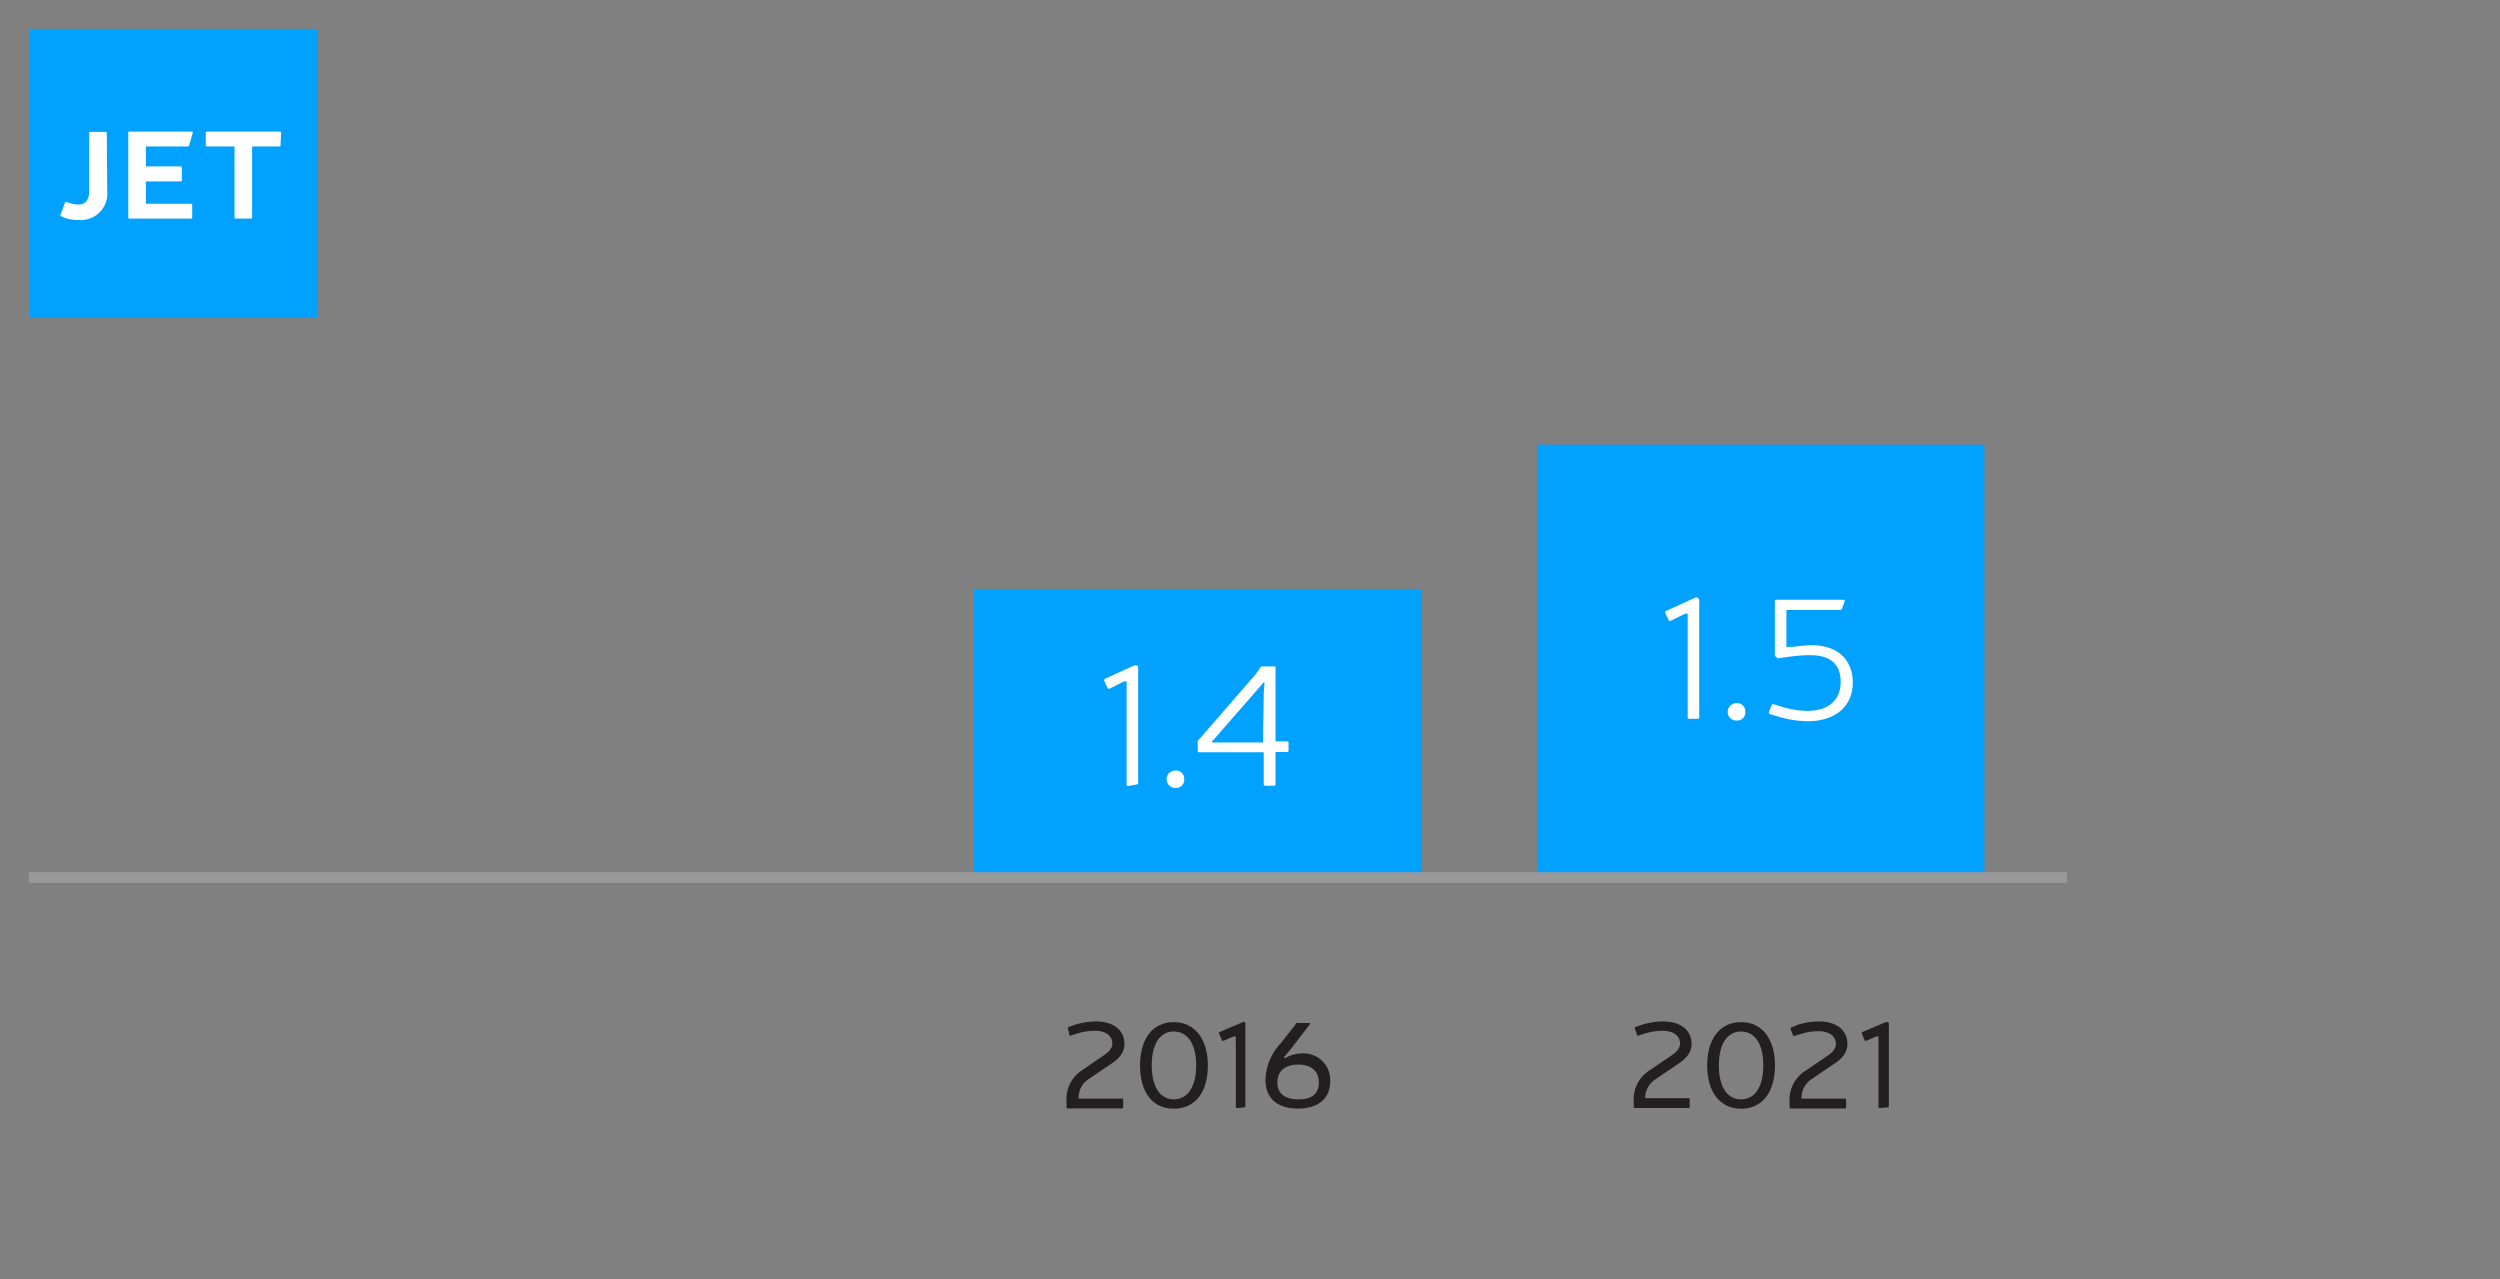 <svg xmlns="http://www.w3.org/2000/svg" viewBox="0 0 173.24 88.63"><rect x="0" y="0" width="173.24" height="88.63" fill="#808080" stroke="none"/><defs><style>.cls-1,.cls-5{fill:none;}.cls-2{fill:#01a2ff;}.cls-3{fill:#231f20;}.cls-4{fill:#fff;}.cls-5{stroke:#999;stroke-miterlimit:10;stroke-width:0.74px;}</style></defs><title>12_prognozy_2_en</title><g id="Layer_2" data-name="Layer 2"><g id="Layer_1-2" data-name="Layer 1"><rect class="cls-1" width="173.24" height="88.63"/><rect class="cls-2" x="67.5" y="40.81" width="31" height="20"/><rect class="cls-2" x="106.51" y="30.81" width="31" height="30"/><path class="cls-3" d="M113.82,71a5.26,5.26,0,0,1,1.4-.22c1.23,0,2,.59,2,1.57,0,.54-.33,1-1,1.42l-1.47,1A1.55,1.55,0,0,0,114,76.1h3a.08.08,0,0,1,.09.09v.5a.08.08,0,0,1-.09.09H113.3a.08.08,0,0,1-.09-.09v-.35a2.38,2.38,0,0,1,1.13-2.19l1.47-1c.41-.27.61-.54.61-.84,0-.54-.47-.88-1.2-.88a4.18,4.18,0,0,0-1.17.17l-.48.15a.08.08,0,0,1-.11,0l-.18-.48c0-.06,0-.09.06-.11Z"/><path class="cls-3" d="M123,73.83c0,1.87-.89,3-2.35,3s-2.35-1.16-2.35-3,.89-3,2.35-3S123,72,123,73.83Zm-3.89,0c0,1.47.57,2.35,1.54,2.35s1.54-.88,1.54-2.35-.57-2.35-1.54-2.35S119.11,72.36,119.11,73.83Z"/><path class="cls-3" d="M124.62,71a5.26,5.26,0,0,1,1.4-.22c1.23,0,2,.59,2,1.57,0,.54-.32,1-1,1.42l-1.47,1a1.55,1.55,0,0,0-.71,1.36h3a.08.08,0,0,1,.09.09v.5a.08.08,0,0,1-.09.09H124.1a.08.08,0,0,1-.09-.09v-.35a2.38,2.38,0,0,1,1.13-2.19l1.47-1c.41-.27.61-.54.61-.84,0-.54-.47-.88-1.2-.88a4,4,0,0,0-1.16.17l-.49.15a.08.08,0,0,1-.11,0l-.18-.48c0-.06,0-.09.07-.11Z"/><path class="cls-3" d="M130.26,76.78a.09.09,0,0,1-.09-.09V72.44c0-.2,0-.4,0-.53s0-.09-.07-.09l-.09,0-.67.3c-.06,0-.09,0-.12,0l-.2-.48s0-.08,0-.11l1.64-.7s.09,0,.12,0l.06,0a.11.11,0,0,1,.05.1v5.72a.08.08,0,0,1-.09.09Z"/><path class="cls-3" d="M74.52,71a5.26,5.26,0,0,1,1.4-.22c1.23,0,2,.59,2,1.57,0,.54-.32,1-1,1.42l-1.47,1a1.55,1.55,0,0,0-.71,1.36h3c.07,0,.09,0,.09.09v.5c0,.06,0,.09-.09.09H74a.08.08,0,0,1-.09-.09v-.35A2.38,2.38,0,0,1,75,74.15l1.46-1c.42-.27.62-.54.62-.84,0-.54-.47-.88-1.2-.88a4.12,4.12,0,0,0-1.17.17l-.48.15a.08.08,0,0,1-.11,0L74,71.27c0-.06,0-.09.06-.11Z"/><path class="cls-3" d="M83.7,73.83c0,1.87-.89,3-2.36,3S79,75.7,79,73.83s.89-3,2.34-3S83.7,72,83.7,73.83Zm-3.89,0c0,1.47.57,2.35,1.53,2.35s1.55-.88,1.55-2.35-.58-2.35-1.55-2.35S79.81,72.36,79.81,73.83Z"/><path class="cls-3" d="M85.73,76.78a.08.08,0,0,1-.09-.09V72.44a3.71,3.71,0,0,1,0-.53c0-.06,0-.09-.07-.09l-.09,0-.68.3s-.09,0-.11,0l-.21-.48s0-.08,0-.11l1.64-.7a.09.09,0,0,1,.12,0l0,0a.1.1,0,0,1,.06.1v5.72a.08.08,0,0,1-.09.09Z"/><path class="cls-3" d="M89.45,72.69l-.44.52c-.08.08,0,.15.09.09A2.36,2.36,0,0,1,90.18,73a1.85,1.85,0,0,1,2,1.91c0,1.21-.82,1.91-2.24,1.91s-2.25-.71-2.25-2a3.86,3.86,0,0,1,1.06-2.52l1.1-1.41a.13.13,0,0,1,.12,0h.73c.08,0,.1,0,.06.1ZM91.39,75c0-.77-.52-1.23-1.43-1.23s-1.44.46-1.44,1.23S89,76.18,90,76.18,91.39,75.72,91.39,75Z"/><rect class="cls-2" x="2" y="2" width="20" height="20"/><path class="cls-4" d="M7.43,13.24a1.83,1.83,0,0,1-2,2,2.67,2.67,0,0,1-1-.16L4.26,15c-.06,0-.09-.07-.06-.13l.3-.81A.1.1,0,0,1,4.63,14l.27.09a1.64,1.64,0,0,0,.57.08c.41,0,.71-.27.71-.93v-4c0-.07,0-.1.11-.1h1c.07,0,.11,0,.11.1Z"/><path class="cls-4" d="M12.49,11.53a.1.1,0,0,1,.11.11v.83c0,.07,0,.1-.11.1H10.11v1.55h3.1c.07,0,.11,0,.11.1v.83c0,.07,0,.1-.11.1H9c-.07,0-.11,0-.11-.1V9.22c0-.07,0-.1.11-.1h4.26c.08,0,.12,0,.09.11l-.24.84c0,.06-.06.08-.13.08H10.11v1.38Z"/><path class="cls-4" d="M19.44,10.05c0,.07,0,.1-.11.1H17.47v4.9c0,.07,0,.1-.11.1h-1c-.07,0-.11,0-.11-.1v-4.9H14.37c-.08,0-.11,0-.11-.1V9.22c0-.07,0-.1.11-.1h5c.08,0,.11,0,.11.1Z"/><line class="cls-5" x1="2" y1="60.81" x2="143.24" y2="60.81"/></g><g id="teksty_EN" data-name="teksty EN"><path class="cls-4" d="M78.18,54.47a.1.1,0,0,1-.11-.11V48c0-.24,0-.47,0-.66s0-.12-.08-.12l-.1,0-1,.5a.11.11,0,0,1-.15-.06l-.22-.48c0-.06,0-.11.06-.15l2-.91a.2.2,0,0,1,.17,0l.06,0a.16.16,0,0,1,.06.13v8a.1.1,0,0,1-.11.11Z"/><path class="cls-4" d="M82.06,54a.56.56,0,0,1-.62.6.6.6,0,1,1,0-1.2A.56.56,0,0,1,82.06,54Z"/><path class="cls-4" d="M89.29,52a.1.1,0,0,1-.11.11h-.79v2.23a.1.1,0,0,1-.11.11h-.6a.1.1,0,0,1-.11-.11V52.13H83.12c-.08,0-.12,0-.12-.11v-.56a.21.21,0,0,1,0-.13c.32-.33.52-.59.83-.94L86.77,47a4.19,4.19,0,0,0,.56-.75.15.15,0,0,1,.14-.07h.81c.08,0,.11,0,.11.1v5.09h.79a.1.1,0,0,1,.11.11ZM87.57,48.3a6.27,6.27,0,0,1,.06-.9c0-.12-.07-.15-.16,0l-2.82,3.23c-.19.22-.47.56-.61.68s0,.14,0,.14h3.48Z"/><path class="cls-4" d="M117.06,49.81a.1.1,0,0,1-.11-.11V43.31c0-.24,0-.47,0-.66s0-.12-.08-.12l-.1,0-1,.49a.11.11,0,0,1-.15-.06l-.22-.48a.12.12,0,0,1,.06-.15l2-.91a.2.2,0,0,1,.17,0l.06.05a.16.16,0,0,1,.06.13V49.7a.1.1,0,0,1-.11.11Z"/><path class="cls-4" d="M120.94,49.33a.56.56,0,0,1-.62.6.6.6,0,1,1,0-1.2A.56.56,0,0,1,120.94,49.33Z"/><path class="cls-4" d="M127.65,42.17a.13.13,0,0,1-.13.1h-3.73v1.82c0,.18,0,.42,0,.61s0,.15.15.12l.35,0a9.36,9.36,0,0,1,1.23-.11c1.82,0,2.87,1,2.87,2.6s-1.17,2.67-3.15,2.67a7.46,7.46,0,0,1-1.94-.3l-.64-.19a.11.11,0,0,1-.08-.15l.19-.48a.11.11,0,0,1,.14-.06l.64.2a6.24,6.24,0,0,0,1.69.26c1.45,0,2.31-.74,2.31-2s-.73-1.86-2.12-1.86a10,10,0,0,0-1.29.09l-.82.11a.19.19,0,0,1-.16,0l-.11-.1a.15.15,0,0,1-.06-.14V41.67a.1.1,0,0,1,.11-.11h4.62c.09,0,.12,0,.1.12Z"/></g></g></svg>